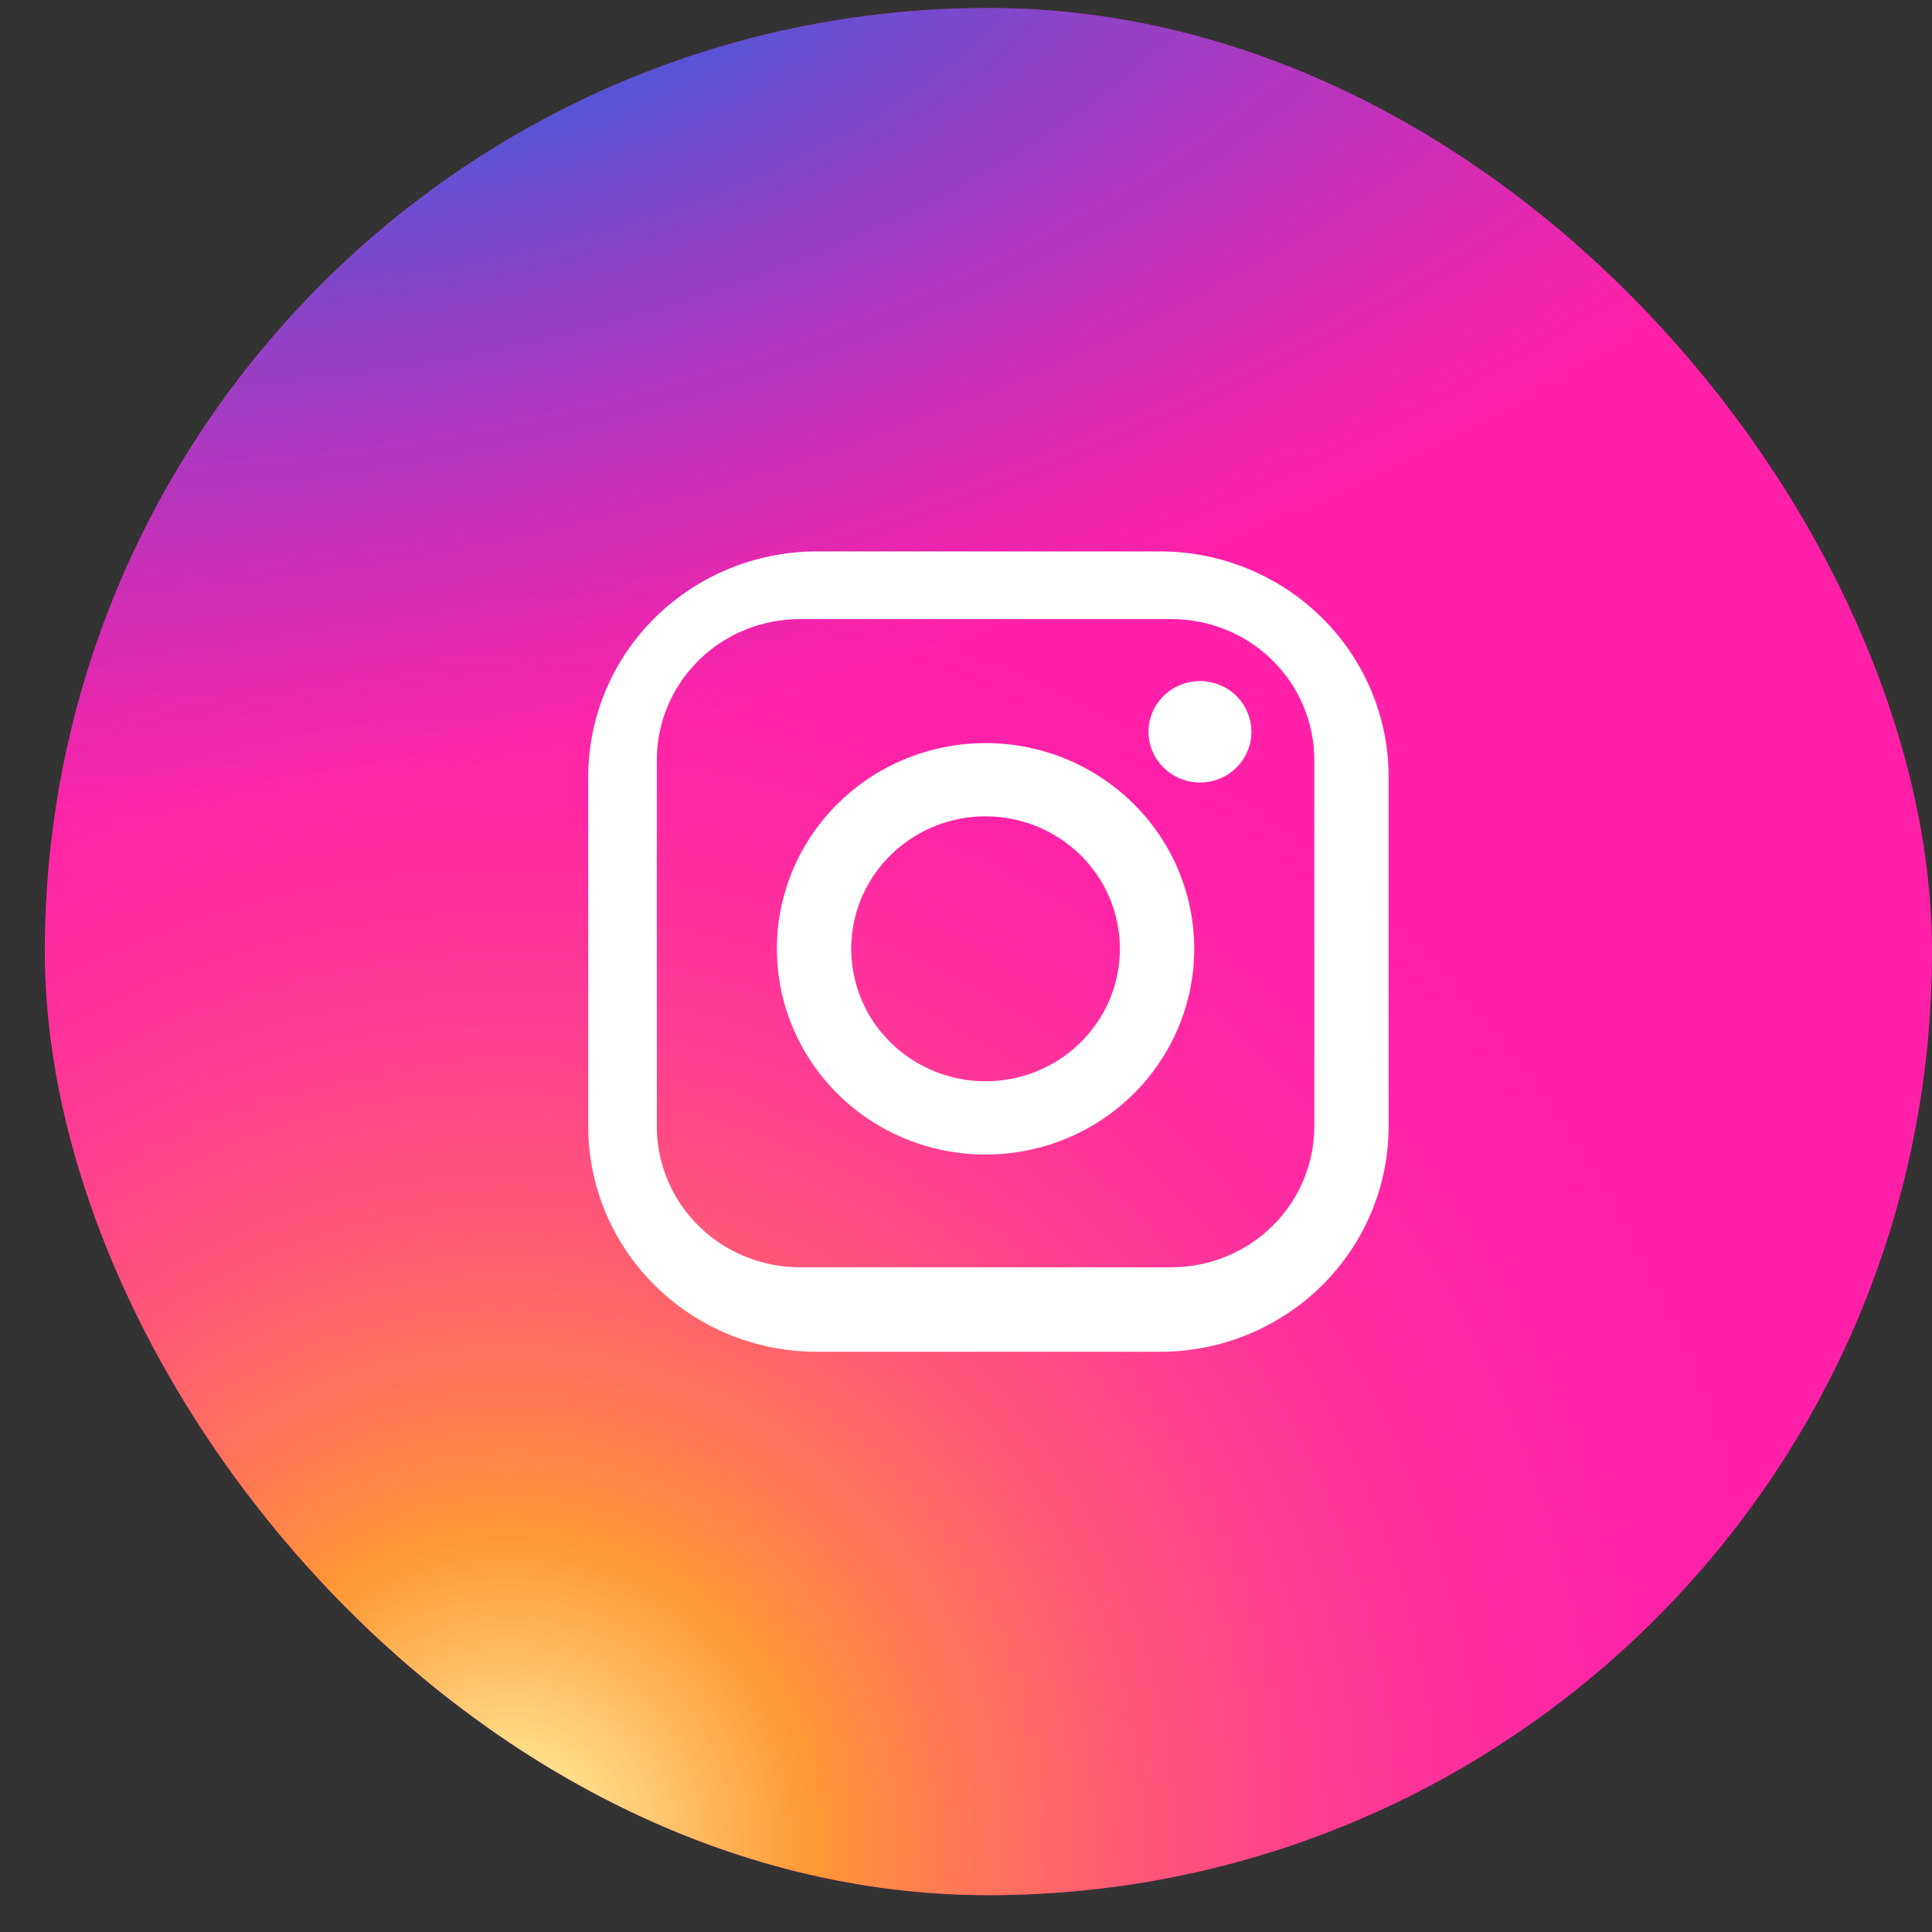 <svg width="32" height="32" viewBox="0 0 32 32" fill="none" xmlns="http://www.w3.org/2000/svg">
<rect x="0" y="0" width="32" height="32" fill="#333333" stroke="none"/>
<rect x="0.743" y="0.133" width="31.257" height="31.257" rx="15.629" fill="#FF20A7"/>
<rect x="0.743" y="0.133" width="31.257" height="31.257" rx="15.629" fill="url(#paint0_radial_1312_1026)"/>
<rect x="0.743" y="0.133" width="31.257" height="31.257" rx="15.629" fill="url(#paint1_radial_1312_1026)"/>
<path fill-rule="evenodd" clip-rule="evenodd" d="M19.212 22.39H13.531C12.526 22.39 11.563 21.997 10.852 21.297C10.142 20.596 9.743 19.646 9.743 18.656V12.868C9.743 11.877 10.142 10.927 10.852 10.227C11.563 9.527 12.526 9.133 13.531 9.133H19.212C20.217 9.133 21.18 9.527 21.891 10.227C22.601 10.927 23 11.877 23 12.868V18.656C23 19.146 22.902 19.632 22.712 20.085C22.521 20.538 22.242 20.95 21.891 21.297C21.539 21.643 21.121 21.919 20.662 22.106C20.202 22.294 19.71 22.39 19.212 22.39ZM21.769 12.588C21.769 11.969 21.52 11.375 21.076 10.937C20.632 10.499 20.03 10.254 19.402 10.254H13.247C12.619 10.254 12.017 10.499 11.573 10.937C11.129 11.375 10.879 11.969 10.879 12.588V18.656C10.879 19.275 11.129 19.869 11.573 20.306C12.017 20.744 12.619 20.99 13.247 20.99H19.402C20.03 20.99 20.632 20.744 21.076 20.306C21.52 19.869 21.769 19.275 21.769 18.656V12.588ZM19.875 12.961C19.707 12.961 19.542 12.912 19.402 12.819C19.262 12.727 19.152 12.596 19.088 12.442C19.023 12.289 19.006 12.12 19.039 11.957C19.072 11.794 19.153 11.644 19.273 11.527C19.392 11.409 19.544 11.329 19.709 11.297C19.874 11.264 20.046 11.281 20.201 11.345C20.357 11.408 20.49 11.516 20.584 11.654C20.677 11.792 20.727 11.955 20.727 12.121C20.727 12.344 20.638 12.557 20.478 12.715C20.318 12.873 20.101 12.961 19.875 12.961ZM16.324 19.123C15.64 19.123 14.972 18.923 14.404 18.549C13.835 18.174 13.393 17.642 13.131 17.019C12.869 16.397 12.801 15.711 12.934 15.05C13.068 14.389 13.397 13.782 13.88 13.306C14.364 12.829 14.979 12.505 15.65 12.373C16.32 12.242 17.015 12.309 17.647 12.567C18.278 12.825 18.818 13.262 19.198 13.822C19.578 14.382 19.78 15.041 19.78 15.715C19.78 16.619 19.416 17.486 18.768 18.125C18.12 18.764 17.241 19.123 16.324 19.123ZM16.324 13.521C15.884 13.521 15.454 13.65 15.088 13.891C14.722 14.132 14.437 14.475 14.268 14.876C14.1 15.277 14.056 15.718 14.142 16.143C14.227 16.569 14.439 16.96 14.751 17.267C15.062 17.573 15.458 17.782 15.89 17.867C16.322 17.952 16.769 17.908 17.176 17.742C17.582 17.576 17.93 17.295 18.174 16.934C18.419 16.573 18.549 16.149 18.549 15.715C18.549 15.133 18.315 14.575 17.898 14.164C17.48 13.752 16.914 13.521 16.324 13.521Z" fill="white"/>
<defs>
<radialGradient id="paint0_radial_1312_1026" cx="0" cy="0" r="1" gradientUnits="userSpaceOnUse" gradientTransform="translate(8.557 30.414) rotate(106.302) scale(21.575)">
<stop stop-color="#FFFCB2"/>
<stop offset="0.234" stop-color="#FFB21C" stop-opacity="0.818"/>
<stop offset="1" stop-color="#FF24BE" stop-opacity="0"/>
</radialGradient>
<radialGradient id="paint1_radial_1312_1026" cx="0" cy="0" r="1" gradientUnits="userSpaceOnUse" gradientTransform="translate(8.166 0.133) rotate(75.303) scale(12.32 28.891)">
<stop stop-color="#2E62DF"/>
<stop offset="1" stop-color="#6E48D8" stop-opacity="0"/>
</radialGradient>
</defs>
</svg>
